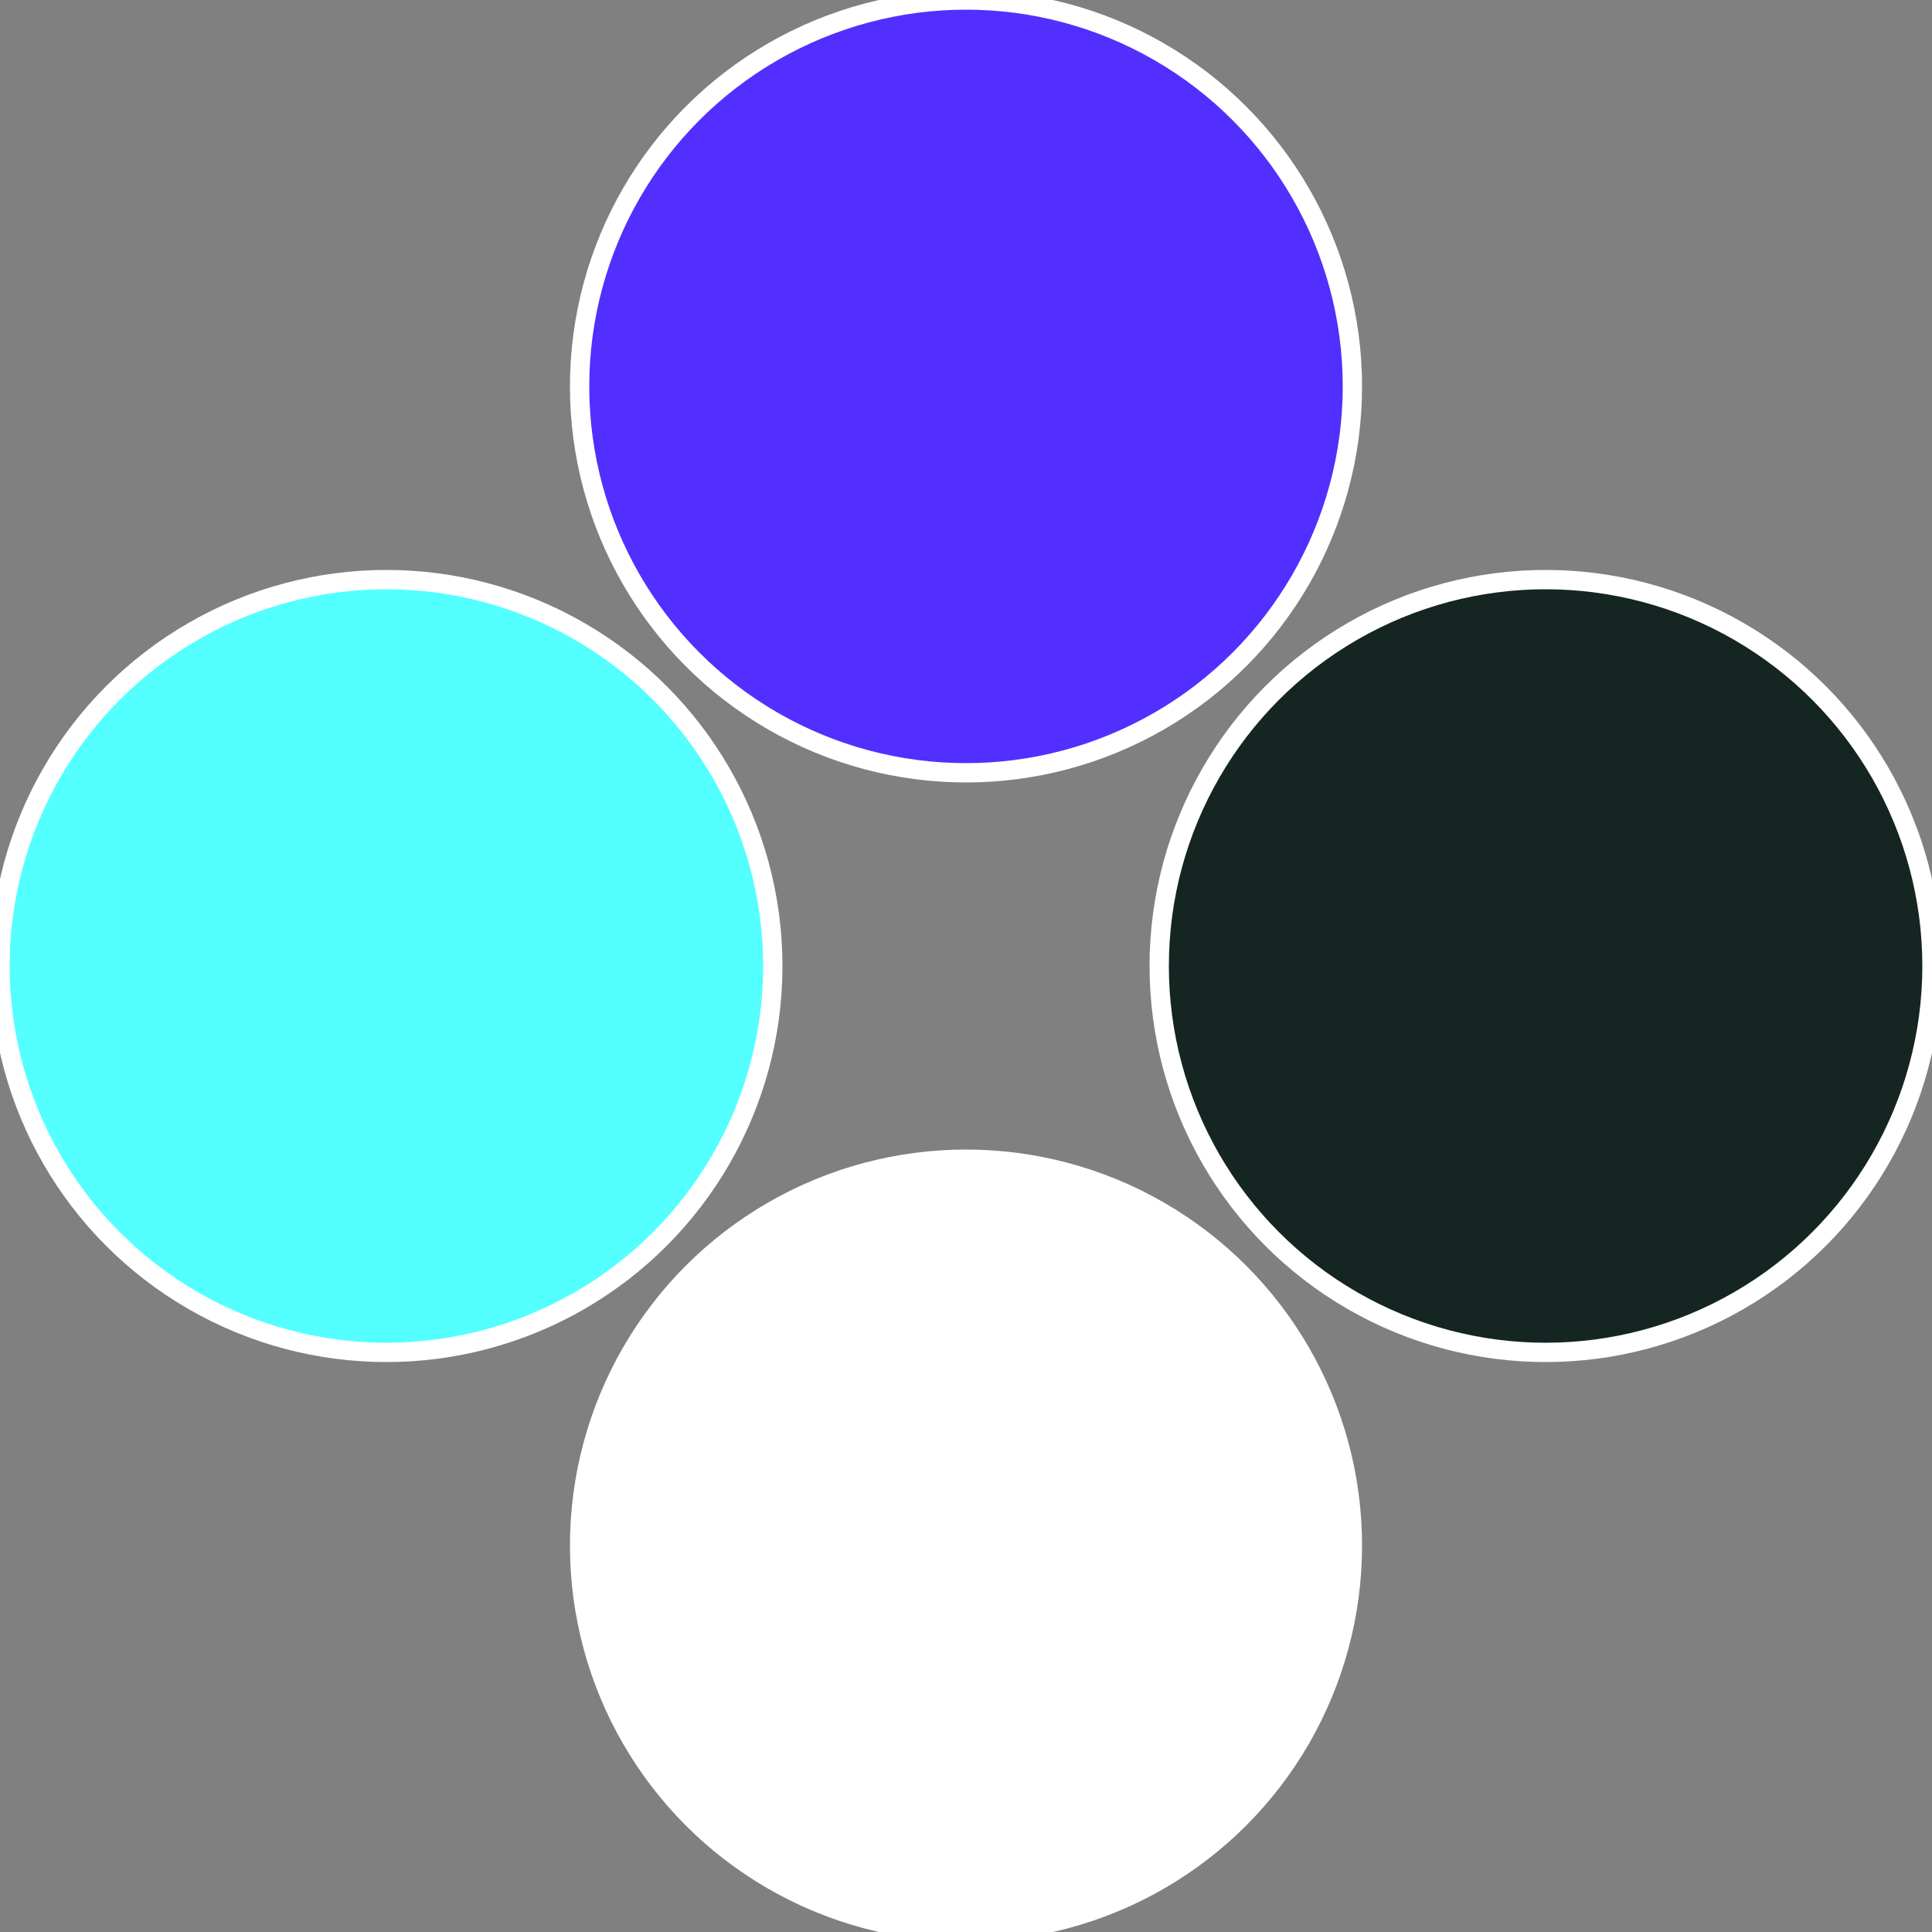 <?xml version="1.0" standalone="no"?>
<svg width="500" height="500" viewBox="-1 -1 2 2" xmlns="http://www.w3.org/2000/svg">
 
                <rect x="-1" y="-1" width="2" height="2" fill="#808080" stroke="none"/>
 
                <circle cx="0.6" cy="0" r="0.4" fill="#152522fffffffffffffca8" stroke="#fff" stroke-width="1%" />
             
                <circle cx="3.6739403974421E-17" cy="0.6" r="0.4" fill="#fffffffffffffca852254" stroke="#fff" stroke-width="1%" />
             
                <circle cx="-0.6" cy="7.3478807948841E-17" r="0.4" fill="#54fffffffffffffca8522" stroke="#fff" stroke-width="1%" />
             
                <circle cx="-1.1021821192326E-16" cy="-0.6" r="0.4" fill="#522fffffffffffffca8176" stroke="#fff" stroke-width="1%" />
            </svg>
